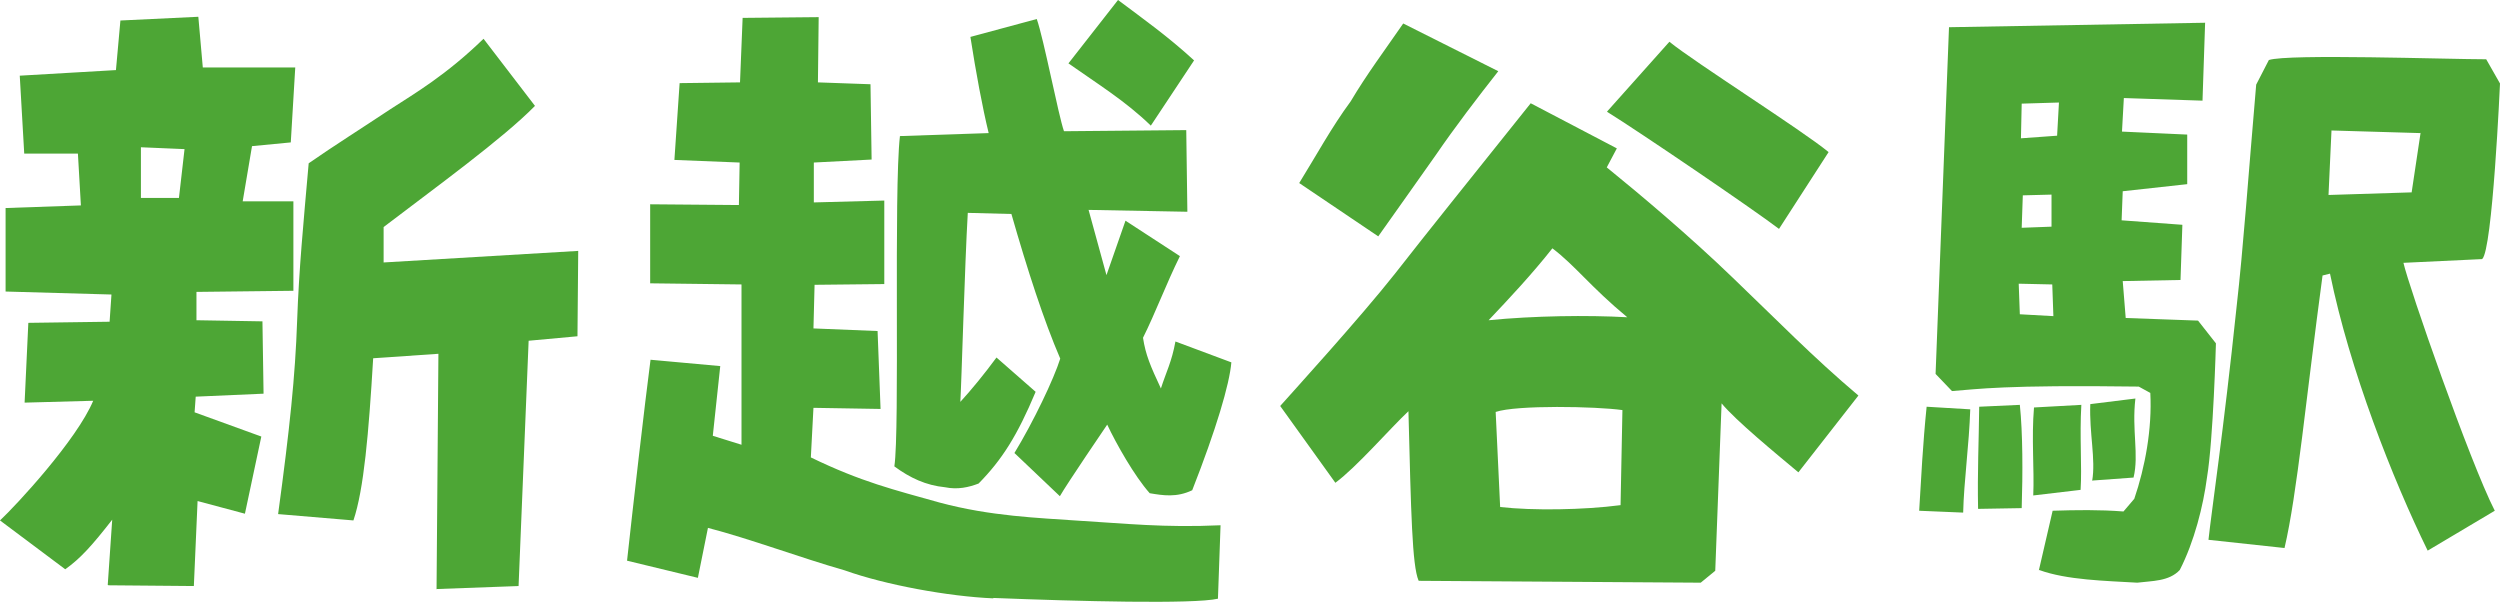 <?xml version="1.0" encoding="UTF-8"?>
<svg id="_レイヤー_2" data-name="レイヤー 2" xmlns="http://www.w3.org/2000/svg" viewBox="0 0 67.06 16.15">
  <defs>
    <style>
      .cls-1 {
        fill: #4da635;
      }
    </style>
  </defs>
  <g id="_制作レイヤー" data-name="制作レイヤー">
    <g>
      <path class="cls-1" d="M2.89,15.69l.12-1.75c-.53.68-.85,1.04-1.26,1.33l-1.75-1.31c.44-.41,2.06-2.16,2.5-3.21l-1.84.05.1-2.14,2.18-.03.05-.73-2.84-.08v-2.24l2.02-.07-.08-1.39H.65l-.12-2.09,2.58-.15.12-1.33,2.09-.1.12,1.36h2.48l-.12,2.01-1.04.1-.25,1.48h1.36v2.4l-2.6.03v.76l1.77.03.03,1.94-1.82.08-.03.42,1.79.65-.44,2.07-1.27-.34-.1,2.28-2.29-.02ZM4.95,4l-1.17-.05v1.36h1.02l.15-1.31ZM11.71,15.81l.05-6.32-1.75.12c-.12,2.02-.25,3.52-.53,4.35l-2.02-.17c.31-2.28.46-3.71.51-5.18.05-1.41.17-2.63.31-4.23.66-.46,1.5-.99,2.19-1.45.68-.44,1.5-.92,2.5-1.89l1.38,1.8c-.85.87-2.67,2.19-4.06,3.25v.95l5.22-.31-.02,2.29-1.31.12-.27,6.58-2.19.08Z"/>
      <path class="cls-1" d="M26.64,16.05c-1.19-.05-2.89-.36-3.98-.75-1.19-.34-2.55-.85-3.67-1.14l-.27,1.34-1.9-.46c.15-1.38.48-4.25.63-5.39l1.87.17-.2,1.87.77.24v-4.3l-2.45-.03v-2.12l2.38.02.02-1.14-1.75-.07.14-2.06,1.62-.02.07-1.73,2.04-.02-.02,1.75,1.41.05.03,2.02-1.55.08v1.07l1.89-.05v2.24l-1.87.02-.03,1.17,1.72.07.08,2.09-1.8-.03-.07,1.33c1.36.66,2.24.87,3.45,1.21,1.38.37,2.63.41,3.77.49,1.19.07,2.26.19,3.77.12l-.07,1.97c-.65.15-3.76.07-6.02-.02ZM27.2,12.17c.53-.87,1.07-2.01,1.24-2.55-.44-1.02-.88-2.38-1.31-3.88l-1.17-.03c-.08,1.36-.17,4.61-.2,5.07.31-.34.63-.73.97-1.19l1.05.92c-.49,1.17-.9,1.82-1.53,2.46-.26.1-.56.17-.9.1-.51-.05-.94-.25-1.36-.56.15-.97-.02-7.38.15-8.86l2.38-.08c-.17-.7-.34-1.62-.49-2.58l1.78-.48c.19.54.58,2.58.73,3.01l3.28-.03.03,2.19-2.65-.05.48,1.75.51-1.46,1.46.95c-.37.75-.66,1.53-.99,2.19.07.46.2.76.48,1.36.14-.44.29-.71.39-1.26l1.5.56c-.05.59-.41,1.8-1.05,3.43-.42.2-.78.14-1.14.08-.41-.46-.9-1.33-1.14-1.84,0,0-1.09,1.6-1.27,1.92l-1.22-1.16ZM28.66,1.7l1.33-1.7c.68.51,1.33.97,2.04,1.62l-1.16,1.75c-.68-.66-1.43-1.12-2.21-1.67Z"/>
      <path class="cls-1" d="M38.05,15.57c-.17-.41-.2-1.79-.27-4.54-.49.46-1.39,1.5-1.96,1.92l-1.48-2.06c.32-.36,2.14-2.36,3.08-3.55.93-1.19,1.89-2.38,3.64-4.57l2.31,1.21-.27.51c.9.73,2.23,1.85,3.38,2.96,1.16,1.11,2.16,2.14,3.37,3.16l-1.61,2.06c-.61-.51-1.67-1.38-2.06-1.85l-.17,4.49-.39.32c-2.6-.02-5.01-.03-7.56-.05ZM34.85,4.91c.44-.71.87-1.5,1.38-2.19.42-.71.92-1.38,1.41-2.09l2.55,1.28c-.56.71-1.17,1.51-1.67,2.24-.49.7-1.05,1.48-1.55,2.19l-2.12-1.43ZM41.65,6.65c-.56.71-1.17,1.36-1.72,1.94,1.21-.12,2.65-.14,3.72-.08-.99-.82-1.39-1.38-2.01-1.85ZM43.47,13.55l.05-2.55c-.71-.1-2.84-.14-3.4.05l.12,2.55c.87.1,2.24.08,3.23-.05ZM43.11,2.99l1.67-1.87c.66.54,3.6,2.4,4.27,2.96l-1.33,2.06c-.71-.54-3.74-2.6-4.61-3.14Z"/>
      <path class="cls-1" d="M51.48,13.7c.05-.83.1-1.82.2-2.79l1.17.07c-.03.95-.17,1.92-.19,2.77l-1.19-.05ZM54.69,15.3l.37-1.6c.63-.02,1.26-.03,1.9.02l.29-.34c.29-.85.48-1.87.43-2.84l-.31-.17c-3.64-.05-4.33.07-5.01.12l-.44-.46.36-9.3,6.87-.12-.07,2.09-2.11-.07-.05.9,1.75.08v1.33l-1.73.19-.03.78,1.63.12-.05,1.48-1.55.03.08.99,1.94.07.48.61s-.07,2.58-.24,3.6c-.1.76-.34,1.72-.73,2.48-.29.31-.75.29-1.14.34-.85-.05-1.89-.07-2.63-.34ZM53.09,10.91l1.09-.05c.08.76.08,1.84.05,2.77l-1.17.02c-.02-1,.02-1.8.03-2.74ZM55.05,7.63l-.9-.02.03.82.9.05-.03-.85ZM55.23,2.75l-1,.03-.02.93.97-.07.05-.9ZM55.03,5.22l-.77.02-.03.87.8-.03v-.85ZM54.54,13.29c.03-.7-.05-1.55.02-2.36l1.27-.07c-.05.85.02,1.65-.02,2.28l-1.27.15ZM56.12,12.9c.1-.58-.08-1.28-.05-2.06l1.21-.15c-.1.85.1,1.51-.05,2.12l-1.1.08ZM59.24,14.48c.08-.75.41-2.96.75-6.21.19-1.67.32-3.57.53-6l.34-.66c.51-.17,4.79-.02,5.83-.02l.37.65s-.2,4.49-.48,4.71l-2.11.1c.14.63,1.78,5.34,2.45,6.65l-1.8,1.07c-.94-1.92-2.09-4.84-2.62-7.43l-.2.05c-.44,3.26-.68,5.86-1.02,7.31l-2.04-.22ZM64.92,3.57l-2.38-.07-.08,1.73,2.23-.07.24-1.6Z"/>
    </g>
  </g>
</svg>